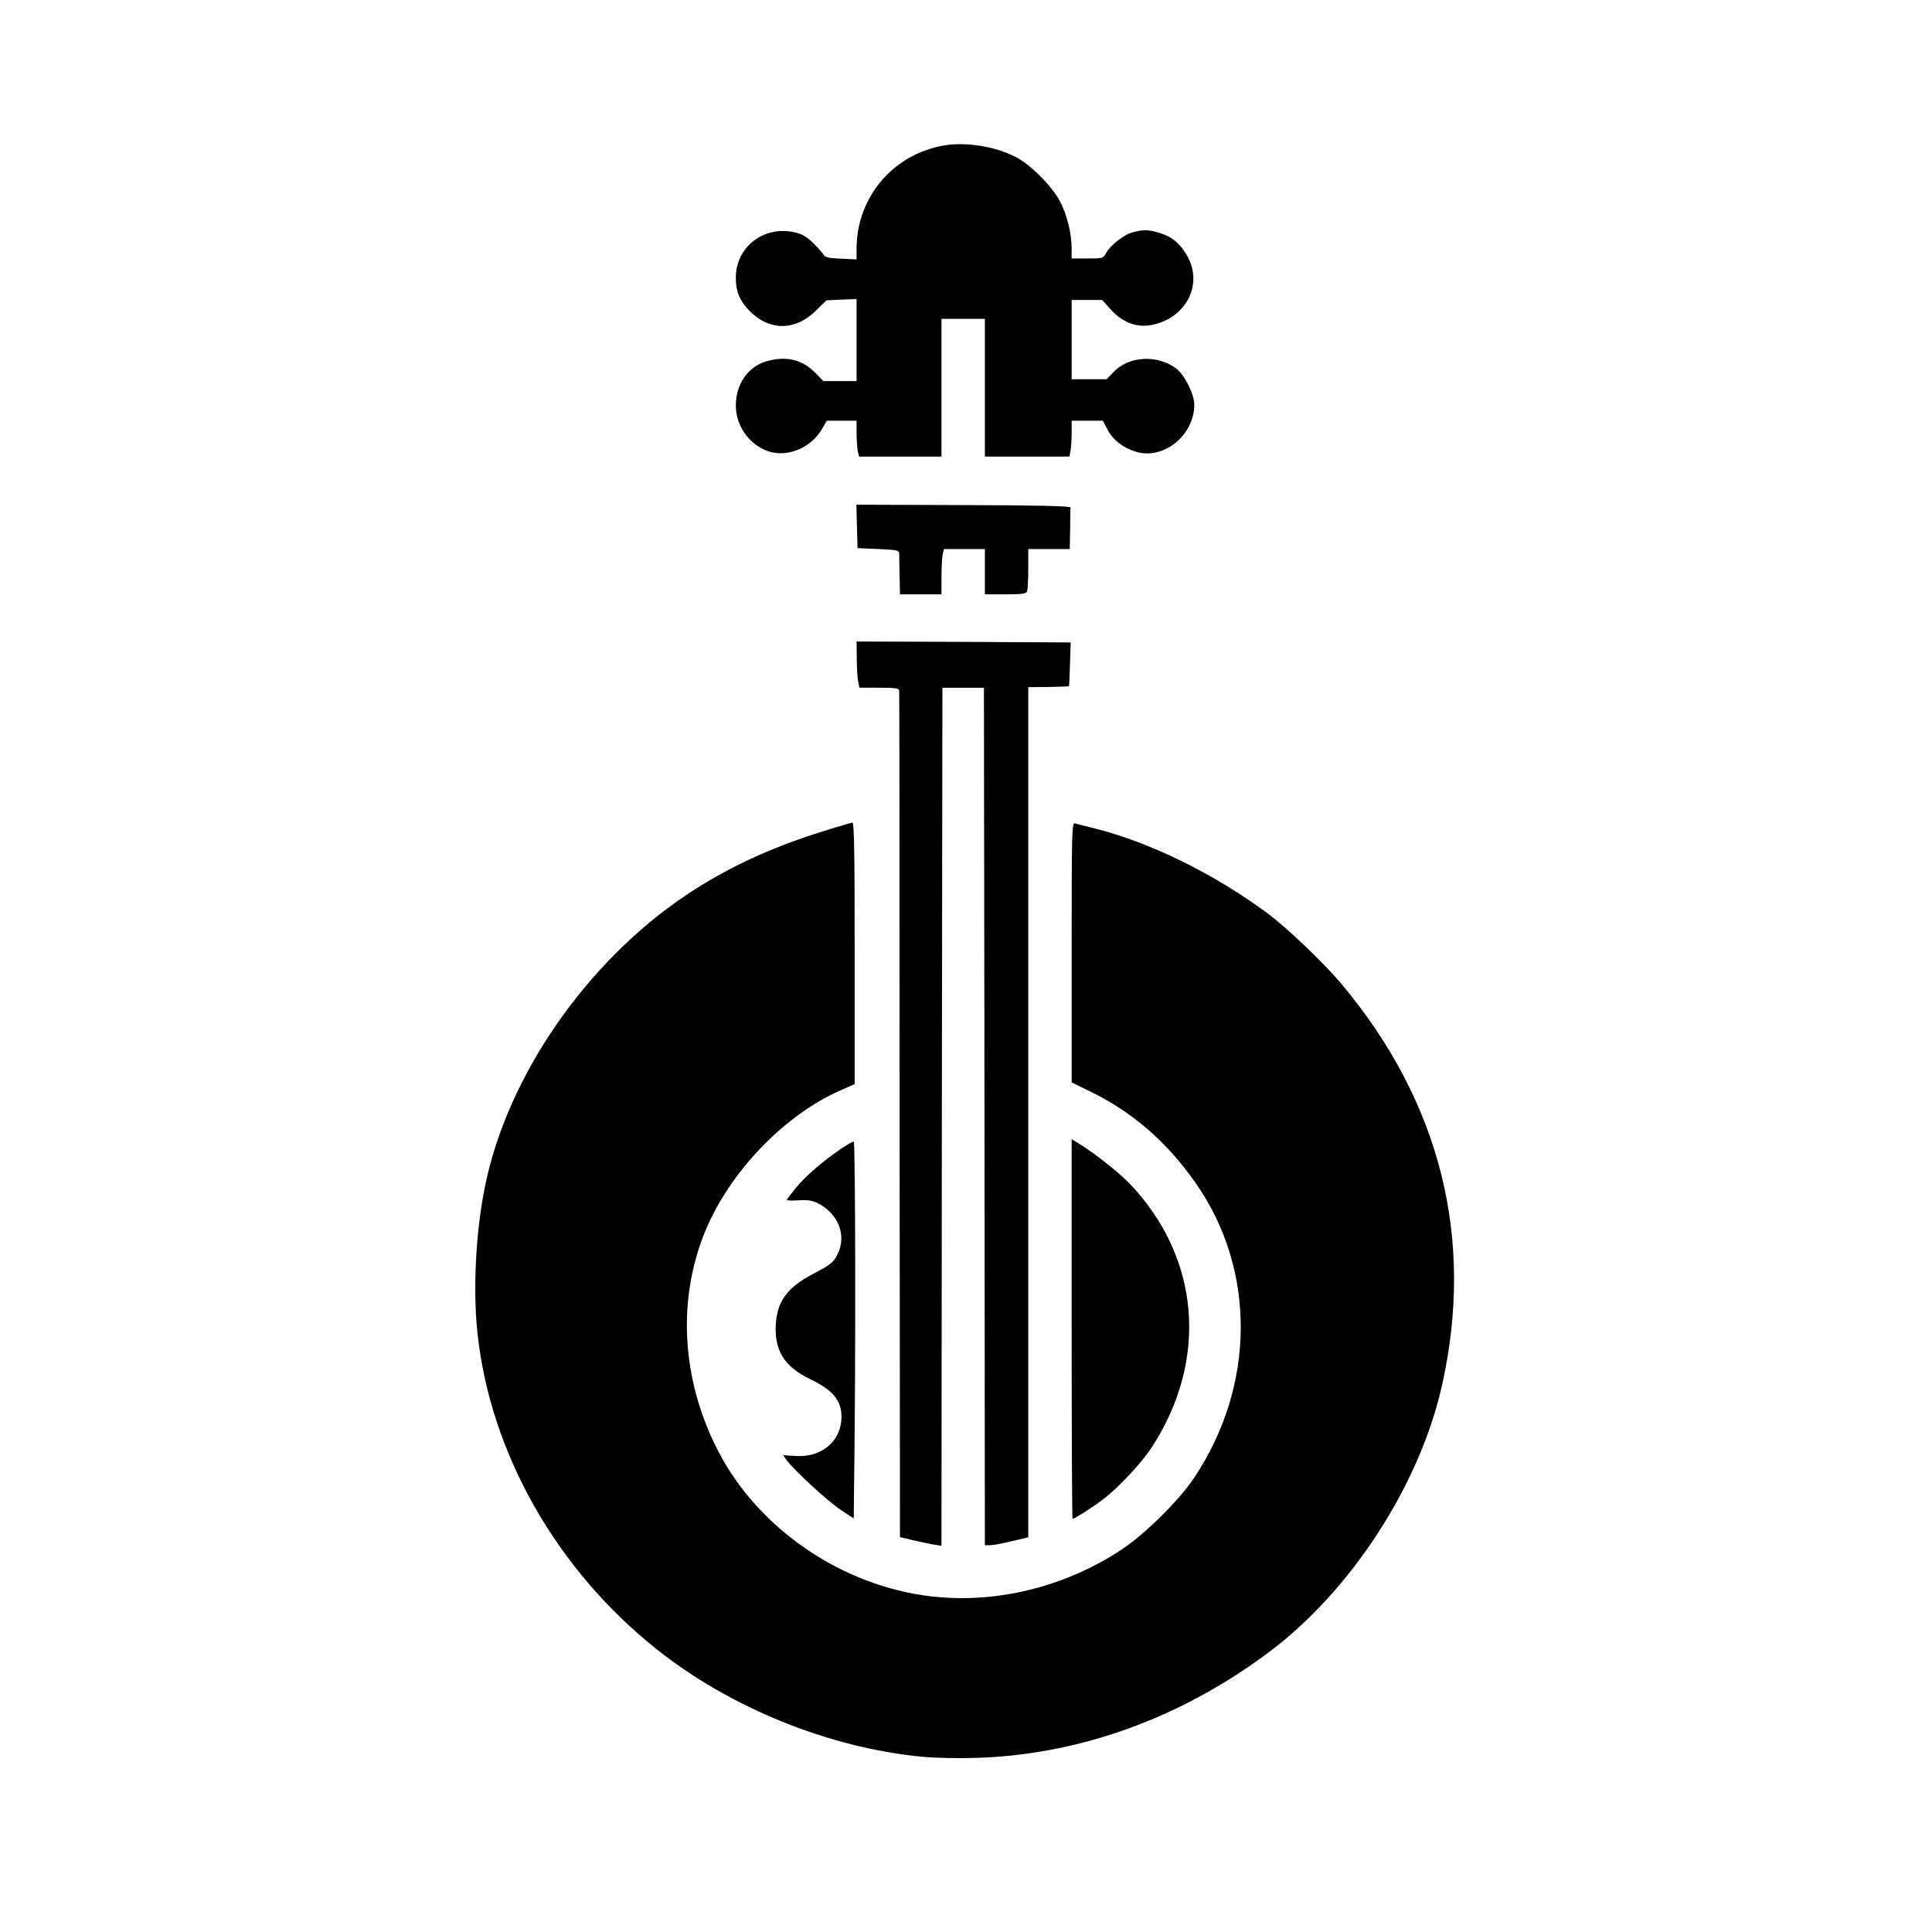 <?xml version="1.0" standalone="no"?>
<!DOCTYPE svg PUBLIC "-//W3C//DTD SVG 20010904//EN"
 "http://www.w3.org/TR/2001/REC-SVG-20010904/DTD/svg10.dtd">
<svg version="1.0" xmlns="http://www.w3.org/2000/svg"
 width="1024pt" height="1024pt" viewBox="0 0 1024 1024"
 preserveAspectRatio="xMidYMid meet">

<g transform="translate(0,1024) scale(0.1,-0.1)"
fill="#000000" stroke="none">
<path d="M5010 9470 c-272 -43 -468 -271 -470 -545 l0 -60 -82 4 c-64 2 -85 7
-92 20 -5 9 -30 37 -56 63 -39 37 -59 48 -104 58 -162 33 -306 -81 -306 -242
0 -72 20 -121 68 -171 108 -113 247 -113 359 -1 l53 52 80 4 80 3 0 -217 0
-218 -88 0 -88 0 -44 45 c-69 70 -155 90 -258 60 -98 -29 -161 -120 -162 -233
0 -104 63 -199 159 -239 102 -43 235 7 297 112 l26 45 79 0 79 0 0 -64 c0 -35
3 -78 6 -95 l7 -31 218 0 219 0 0 365 0 365 115 0 115 0 0 -365 0 -365 224 0
224 0 6 31 c3 17 6 60 6 95 l0 64 83 0 82 0 25 -47 c29 -55 84 -98 153 -118
145 -43 307 89 307 250 0 55 -51 157 -95 191 -99 75 -250 68 -331 -16 l-39
-40 -92 0 -93 0 0 210 0 210 81 0 81 0 40 -45 c72 -81 156 -109 249 -81 164
47 241 213 164 355 -37 68 -82 106 -147 126 -62 18 -85 19 -143 4 -48 -12
-121 -69 -144 -113 -14 -25 -18 -26 -98 -26 l-83 0 0 53 c0 79 -25 180 -62
250 -42 80 -154 193 -233 234 -107 56 -259 81 -375 63z"/>
<path d="M4542 7450 l3 -115 110 -5 c106 -5 110 -6 111 -27 0 -13 1 -66 2
-118 l2 -95 110 0 110 0 0 89 c0 49 3 103 6 120 l7 31 108 0 109 0 0 -120 0
-120 109 0 c90 0 110 3 115 16 3 9 6 63 6 120 l0 104 110 0 110 0 2 105 c0 58
1 110 2 115 1 8 -179 12 -567 13 l-568 2 3 -115z"/>
<path d="M4541 6753 c0 -49 3 -104 7 -123 l7 -35 105 0 c86 0 105 -3 106 -15
1 -8 2 -1021 2 -2251 l2 -2236 68 -16 c37 -9 86 -19 109 -23 l43 -7 2 2274 3
2274 110 0 110 0 3 -2272 2 -2273 26 0 c15 0 66 9 115 21 l89 21 0 2253 0
2253 107 1 c59 1 108 3 109 4 1 1 3 54 5 117 l4 115 -567 3 -568 2 1 -87z"/>
<path d="M4362 5834 c-280 -87 -517 -198 -728 -340 -528 -355 -945 -959 -1063
-1540 -50 -244 -65 -552 -40 -782 68 -634 419 -1251 949 -1673 389 -310 912
-522 1405 -570 72 -7 190 -9 295 -6 544 18 1075 210 1540 556 439 326 806 890
924 1423 172 774 -10 1497 -533 2122 -95 113 -290 299 -394 376 -282 209 -622
376 -918 450 -46 11 -92 23 -101 26 -17 5 -18 -32 -18 -684 l0 -689 94 -46
c225 -108 411 -269 563 -487 321 -458 319 -1071 -6 -1560 -79 -120 -261 -300
-386 -383 -301 -199 -666 -288 -1010 -248 -473 55 -918 359 -1130 773 -193
375 -217 798 -67 1163 130 314 418 614 715 745 l77 34 0 693 c0 548 -3 693
-12 693 -7 -1 -77 -21 -156 -46z"/>
<path d="M5680 3196 c0 -553 2 -1006 5 -1006 10 0 113 65 164 105 81 62 205
195 257 276 301 464 254 1007 -120 1397 -58 60 -189 163 -268 211 l-38 23 0
-1006z"/>
<path d="M4459 4152 c-94 -63 -188 -144 -240 -207 -27 -33 -49 -62 -49 -65 0
-3 29 -4 64 -2 49 3 73 -1 102 -16 108 -56 152 -169 104 -268 -23 -46 -34 -55
-136 -109 -130 -69 -184 -142 -192 -261 -9 -141 45 -228 181 -293 122 -59 167
-113 167 -201 0 -127 -104 -216 -242 -207 l-67 4 18 -26 c37 -51 217 -217 286
-263 l70 -46 2 186 c9 614 7 1812 -2 1812 -5 0 -35 -17 -66 -38z"/>
</g>
</svg>
